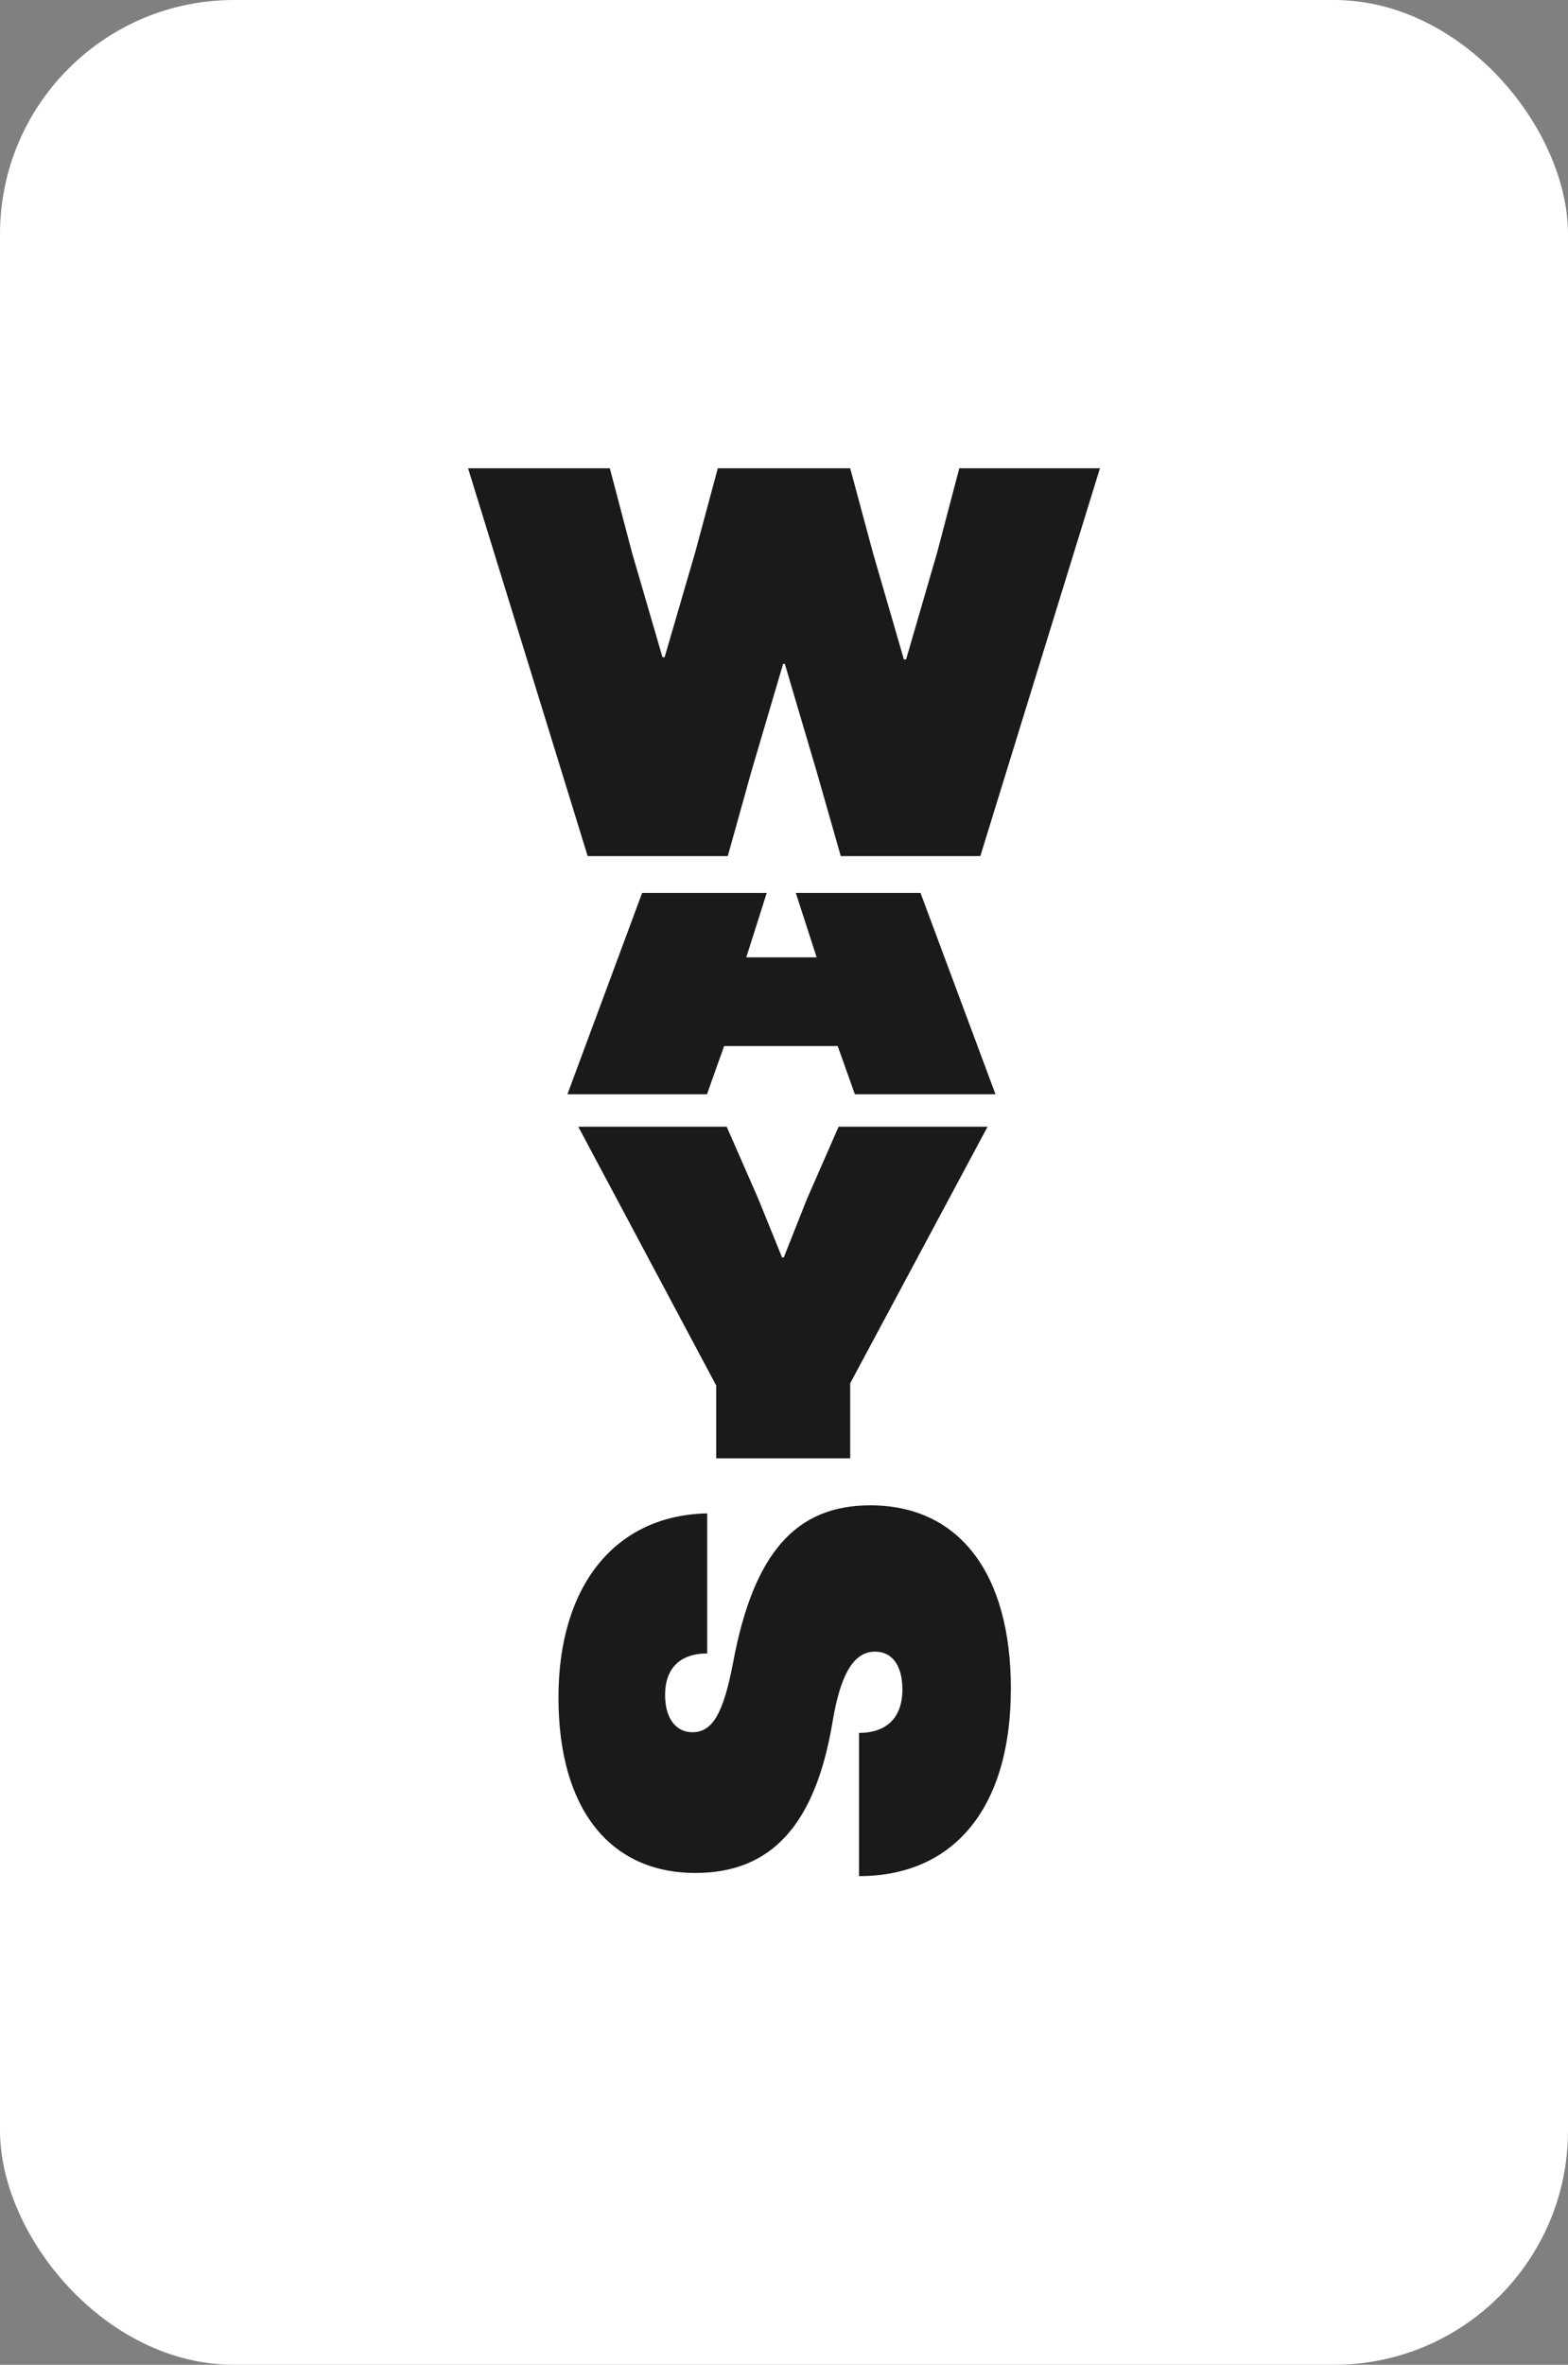 <?xml version="1.0" encoding="UTF-8"?> <svg xmlns="http://www.w3.org/2000/svg" width="67" height="101" viewBox="0 0 67 101" fill="none"><rect x="0" y="0" width="67" height="101" fill="#808080" stroke="none"/><rect width="67" height="101" rx="10" fill="white"></rect><path d="M25.111 36.564H31.098L32.115 32.919L33.463 28.352H33.534L34.885 32.919L35.926 36.564H41.889L47 20H40.99L40.044 23.598L38.717 28.163H38.622L37.297 23.598L36.328 20H30.672L29.703 23.598L28.399 28.068H28.307L27.004 23.598L26.058 20H20L25.111 36.564Z" fill="#1A1A18"></path><path d="M24.246 46.735H30.209L30.942 44.675H35.794L36.527 46.735H42.537L39.334 38.139H34.005L34.895 40.888H31.888L32.761 38.139H27.437L24.246 46.735Z" fill="#1A1A18"></path><path d="M36.329 62.285V59.08L42.198 48.123H35.833L34.484 51.201L33.489 53.708H33.418L32.401 51.201L31.052 48.123H24.711L30.603 59.174V62.285H36.329Z" fill="#1A1A18"></path><path d="M43.195 72.131C43.195 67.181 40.972 64.293 37.185 64.293C34.008 64.293 32.206 66.332 31.333 70.965C30.91 73.217 30.432 73.983 29.585 73.983C28.871 73.983 28.419 73.376 28.419 72.394C28.419 71.256 29.055 70.62 30.219 70.62V64.636C26.299 64.716 23.863 67.708 23.863 72.5C23.863 77.293 26.087 79.994 29.715 79.994C32.946 79.994 34.827 77.955 35.567 73.586C35.912 71.467 36.494 70.542 37.393 70.542C38.133 70.542 38.559 71.15 38.559 72.157C38.559 73.35 37.897 74.012 36.705 74.012V80.129C40.782 80.129 43.193 77.188 43.193 72.131" fill="#1A1A18"></path></svg> 